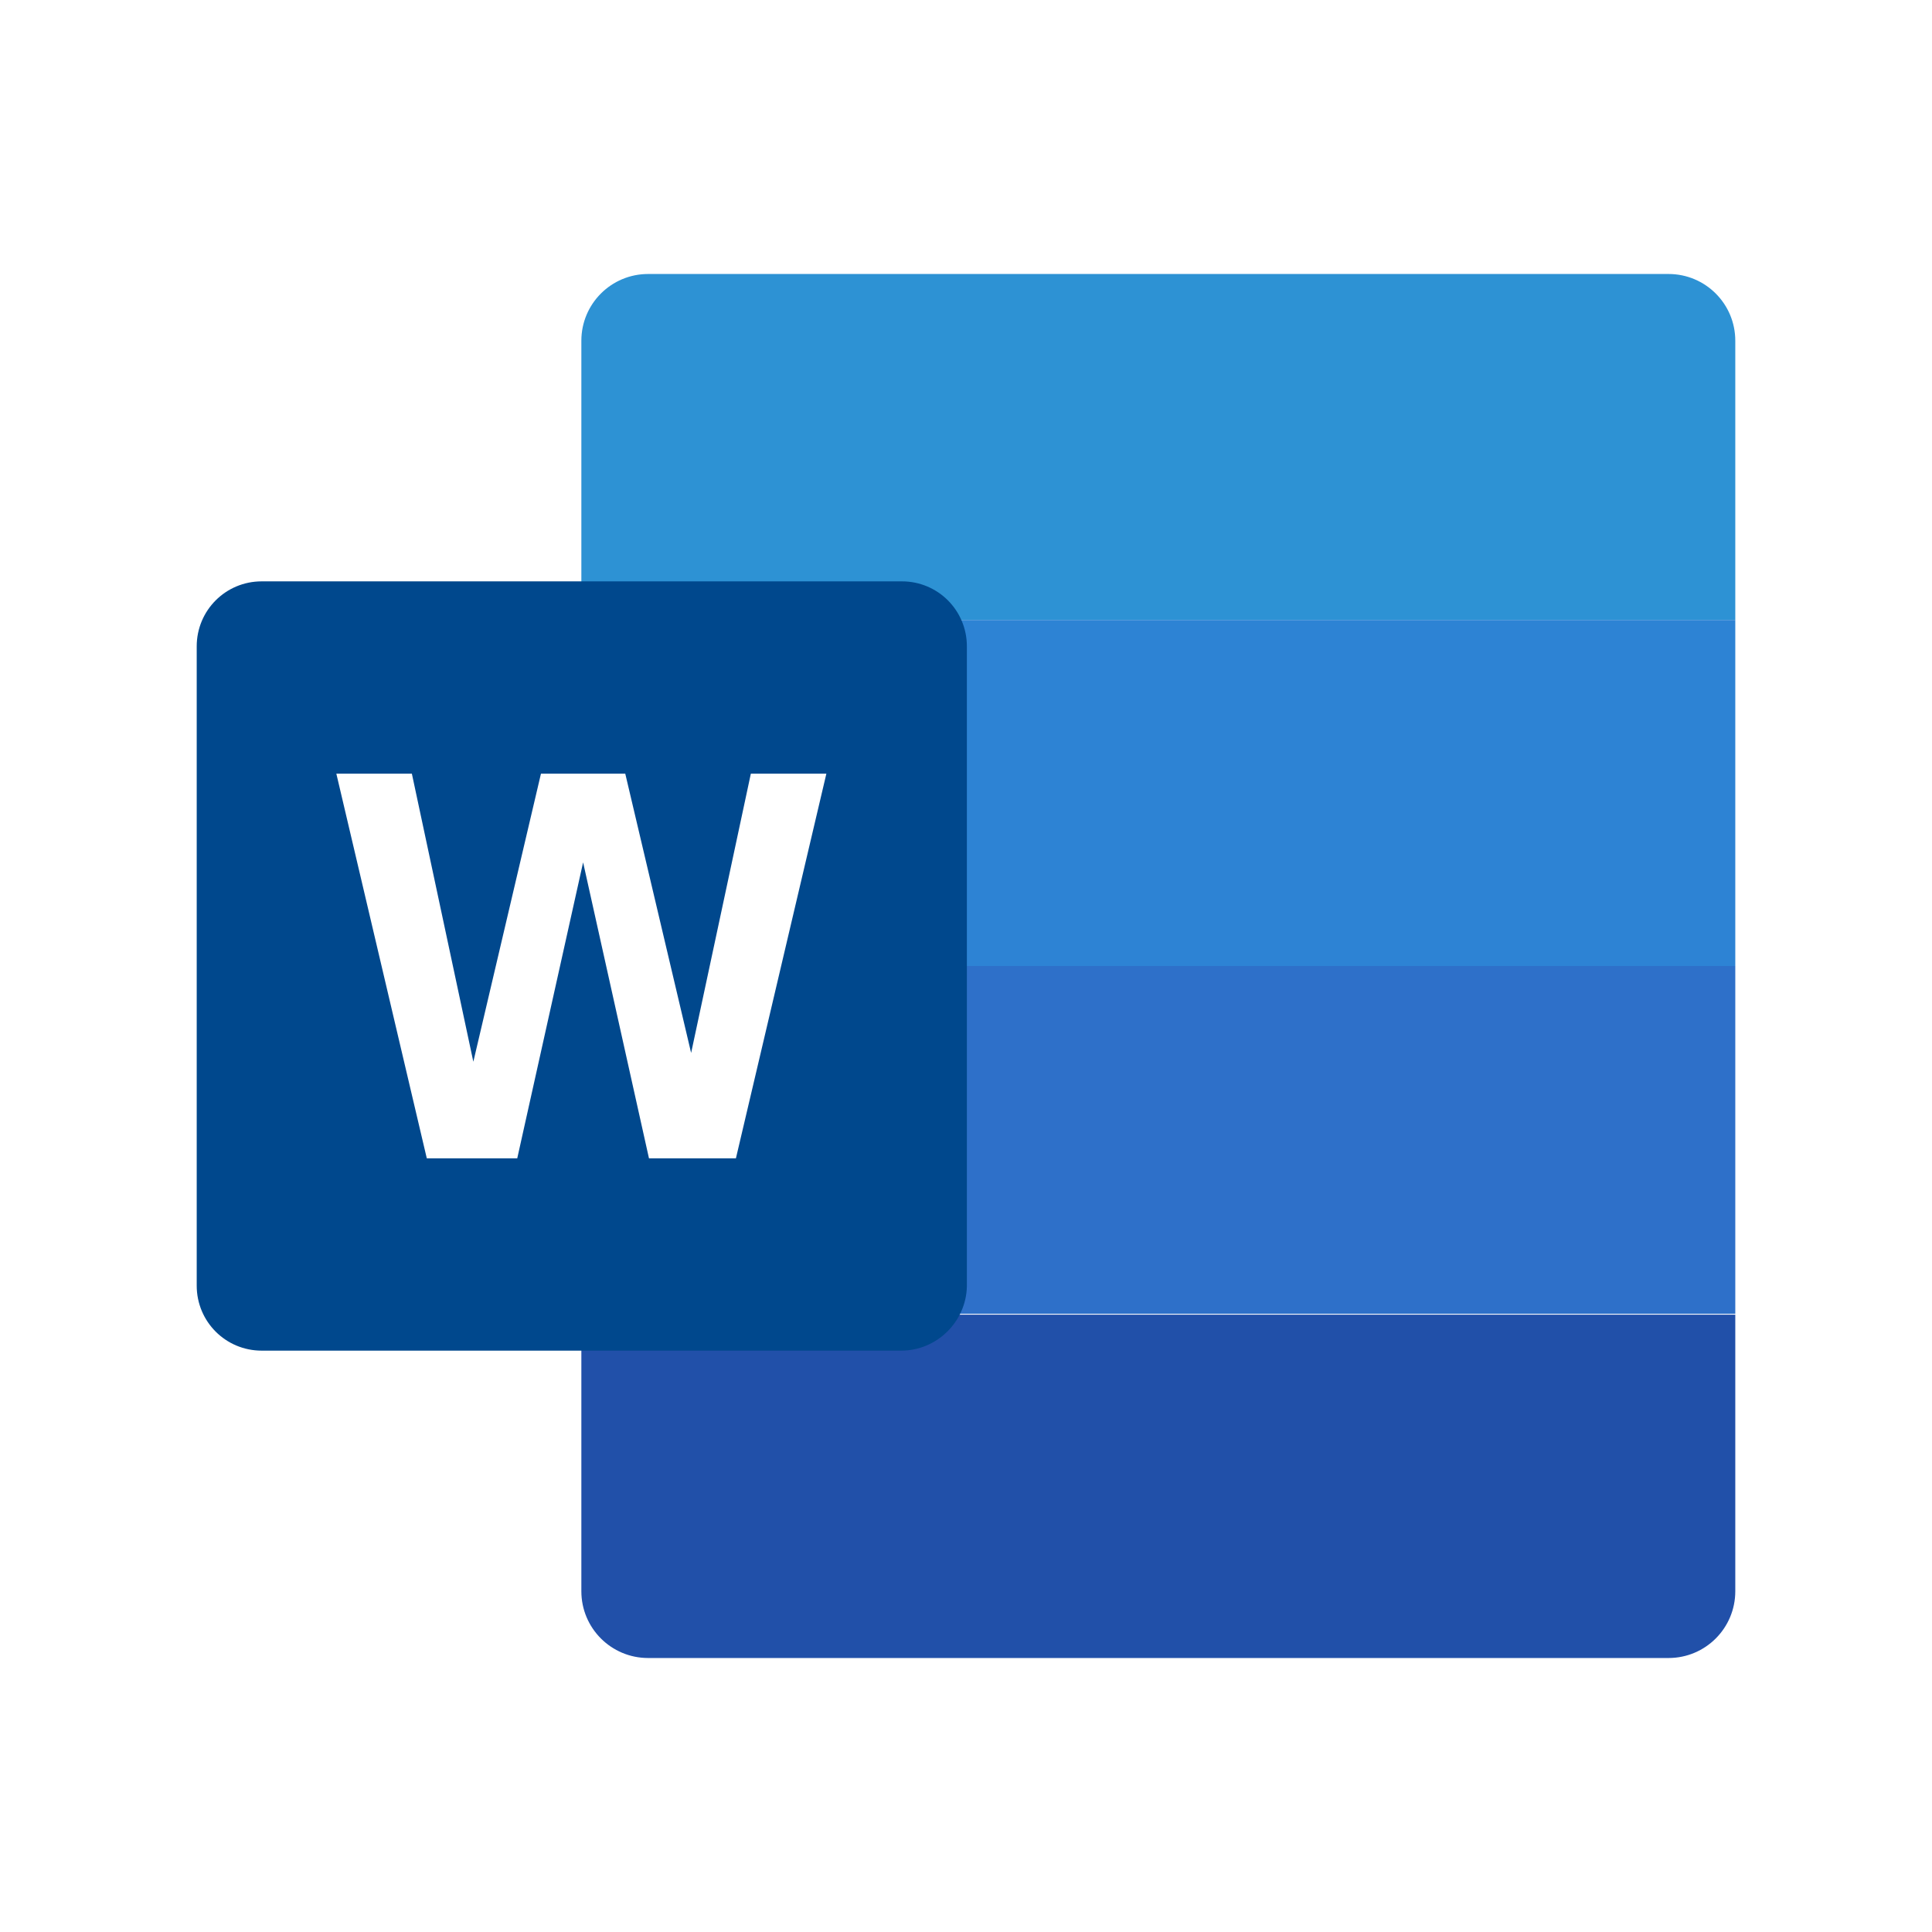 <?xml version="1.0" encoding="utf-8"?>
<!-- Generator: Adobe Illustrator 25.2.2, SVG Export Plug-In . SVG Version: 6.00 Build 0)  -->
<svg version="1.1" id="Calque_2_1_" xmlns="http://www.w3.org/2000/svg" xmlns:xlink="http://www.w3.org/1999/xlink" x="0px"
	 y="0px" viewBox="0 0 220 220" style="enable-background:new 0 0 220 220;" xml:space="preserve">
<style type="text/css">
	.st0{fill:#FFFFFF;}
	.st1{fill:#2D92D4;}
	.st2{fill:#2150A9;}
	.st3{fill:#2D83D4;}
	.st4{fill:#2E70C9;}
	.st5{fill:#00488D;}
</style>
<g>
	<rect class="st0" width="220" height="220"/>
	<g>
		<path class="st1" d="M190,31.2H73.8c-4.2,0-7.6,3.4-7.6,7.6v31.8h131.4V38.8C197.6,34.6,194.2,31.2,190,31.2z"/>
		<path class="st2" d="M66.2,149.7v31.5c0,4.2,3.4,7.6,7.6,7.6H190c4.2,0,7.6-3.4,7.6-7.6v-31.5H66.2z"/>
		<path class="st3" d="M66.2,70.6h131.4V110H66.2V70.6z"/>
		<path class="st4" d="M66.2,110h131.4v39.6H66.2V110z"/>
		<path class="st5" d="M102.6,153.8H29.8c-4.1,0-7.4-3.3-7.4-7.4V73.6c0-4.1,3.3-7.4,7.4-7.4h72.9c4.1,0,7.4,3.3,7.4,7.4v72.9
			C110,150.5,106.7,153.8,102.6,153.8z"/>
		<path class="st0" d="M85.5,88.1l-6.8,31.8l-7.5-31.8h-9.6l-7.7,32.8l-7-32.8h-8.6l10.3,43.8h10.3l7.5-33.7l7.5,33.7h9.9l10.3-43.8
			H85.5z"/>
	</g>
</g>
</svg>
